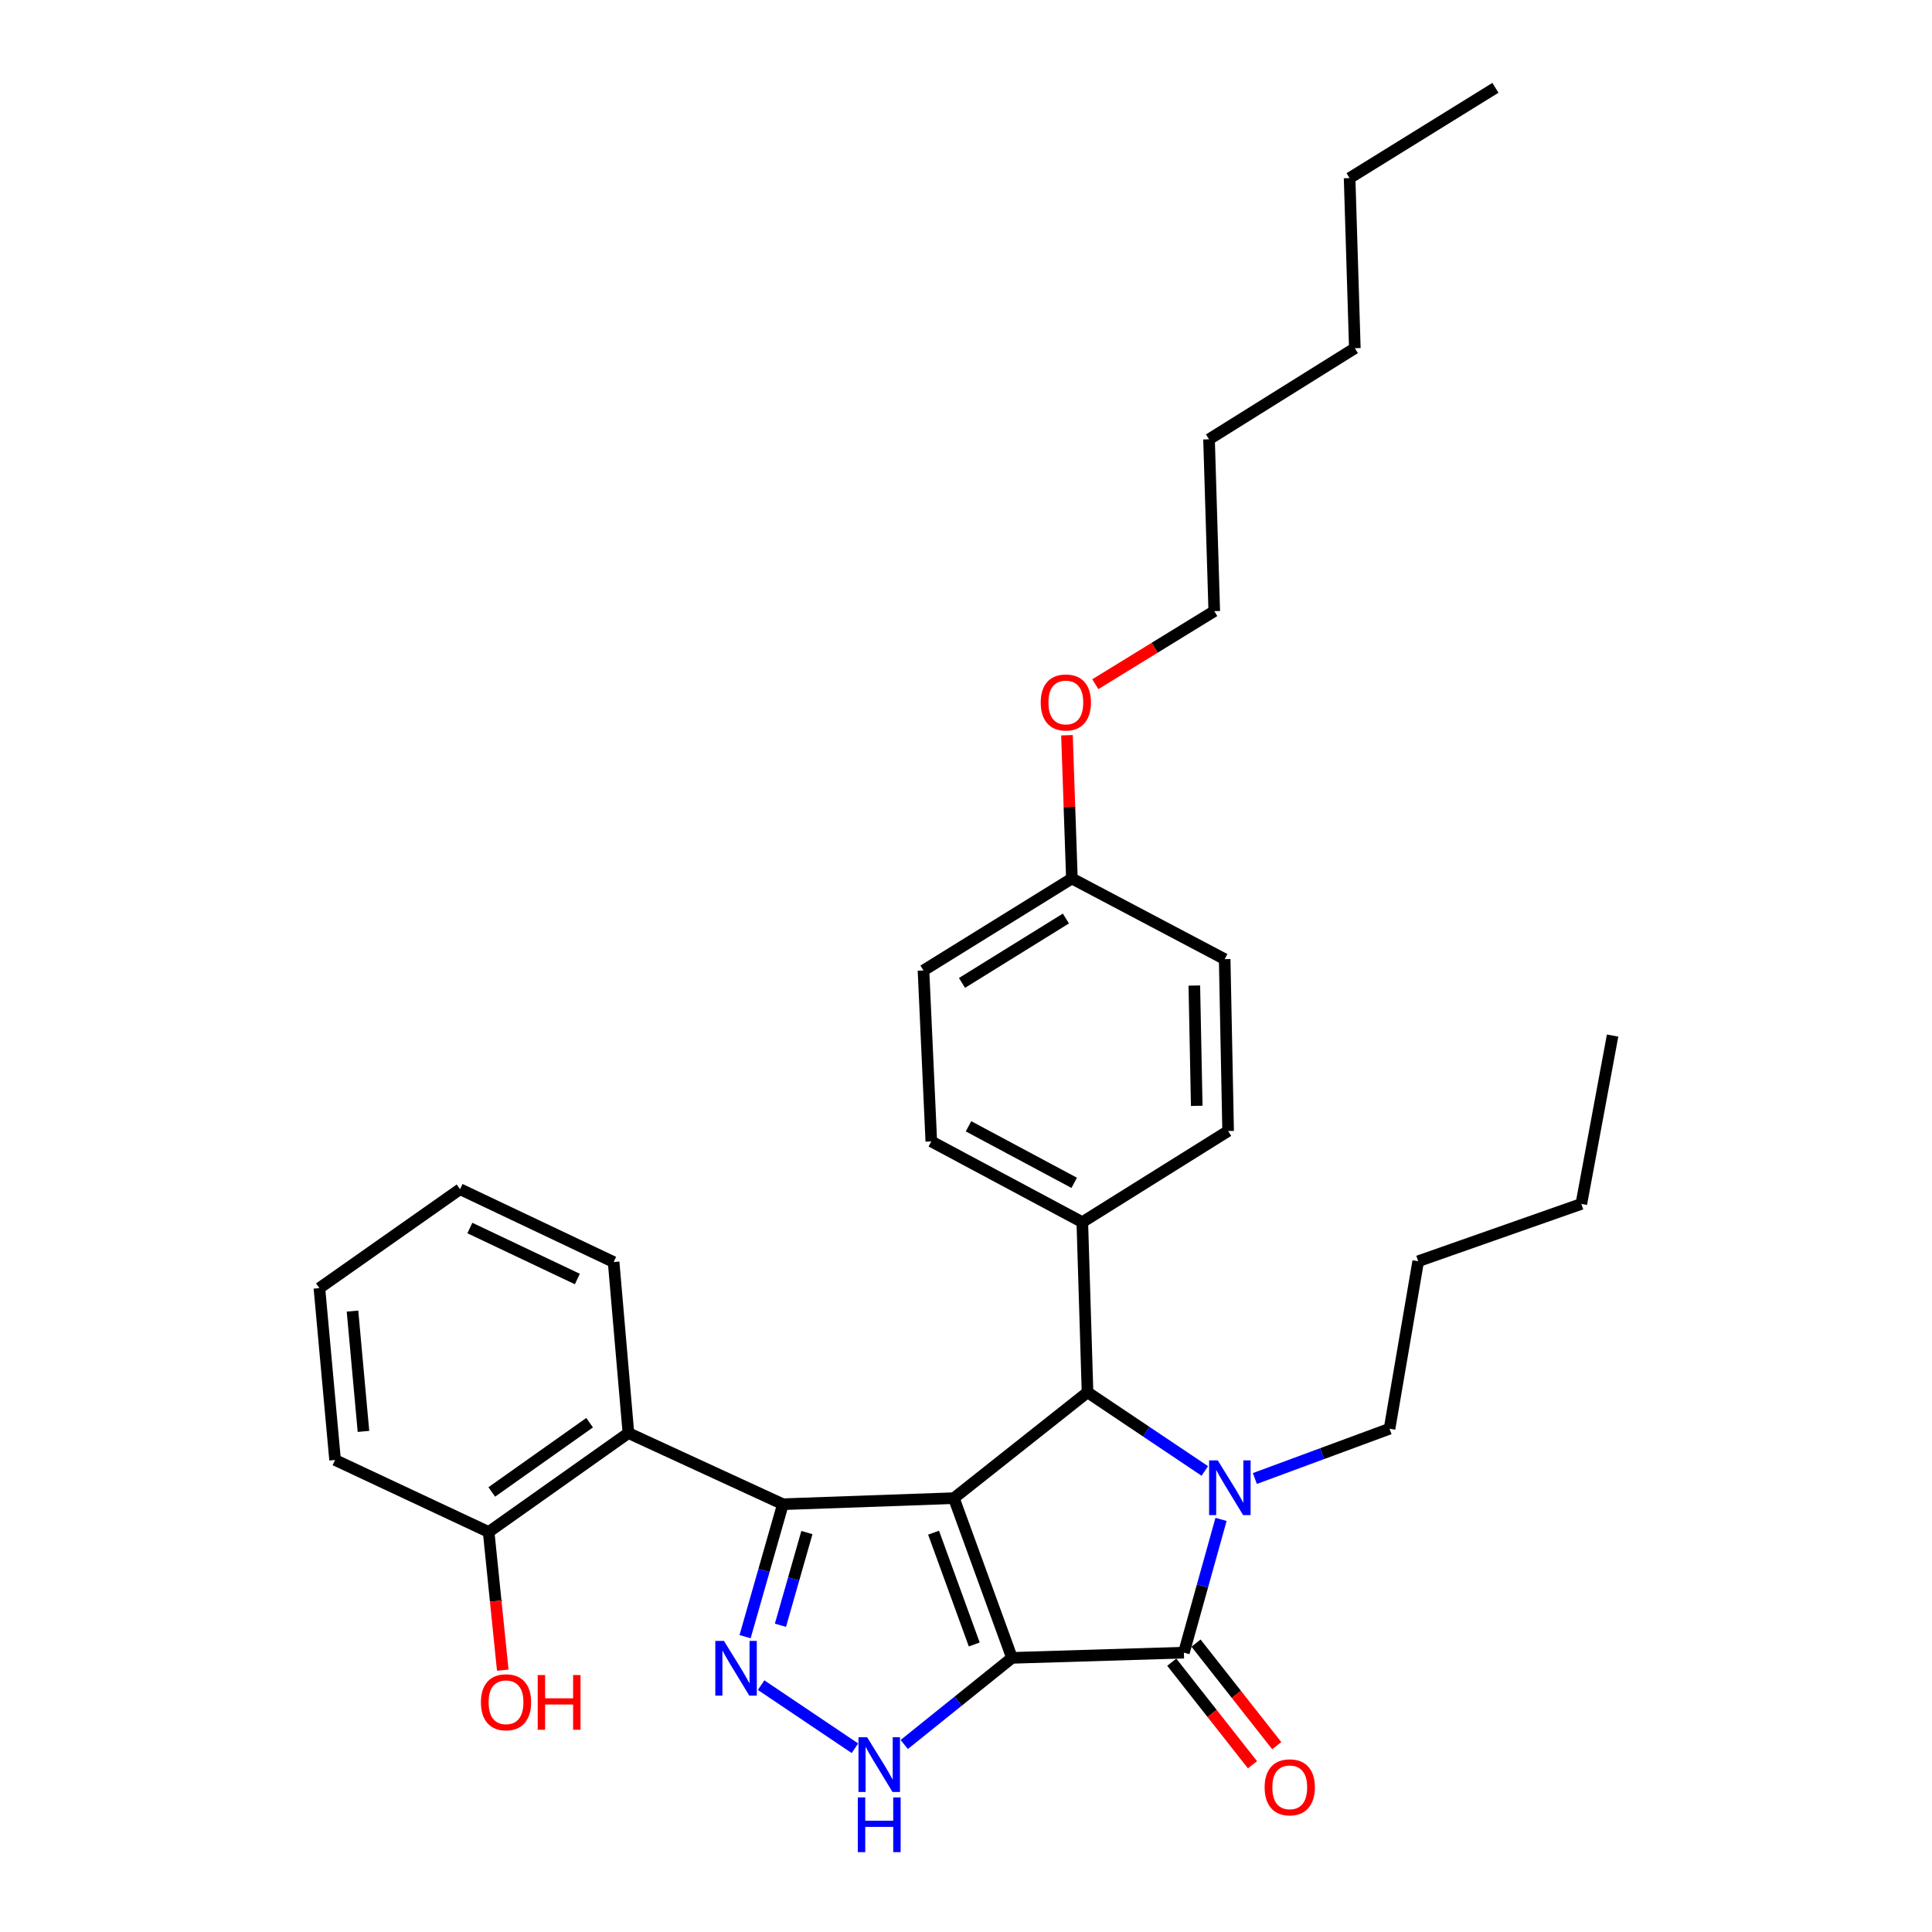 <?xml version='1.0' encoding='iso-8859-1'?>
<svg version='1.1' baseProfile='full'
              xmlns='http://www.w3.org/2000/svg'
                      xmlns:rdkit='http://www.rdkit.org/xml'
                      xmlns:xlink='http://www.w3.org/1999/xlink'
                  xml:space='preserve'
width='1000px' height='1000px' viewBox='0 0 1000 1000'>
<!-- END OF HEADER -->
<rect style='opacity:1.0;fill:#FFFFFF;stroke:none' width='1000' height='1000' x='0' y='0'> </rect>
<path class='bond-0' d='M 523.8,858.111 L 493.724,775.445' style='fill:none;fill-rule:evenodd;stroke:#000000;stroke-width:6px;stroke-linecap:butt;stroke-linejoin:miter;stroke-opacity:1' />
<path class='bond-0' d='M 504.273,851.175 L 483.219,793.308' style='fill:none;fill-rule:evenodd;stroke:#000000;stroke-width:6px;stroke-linecap:butt;stroke-linejoin:miter;stroke-opacity:1' />
<path class='bond-2' d='M 523.8,858.111 L 612.779,855.404' style='fill:none;fill-rule:evenodd;stroke:#000000;stroke-width:6px;stroke-linecap:butt;stroke-linejoin:miter;stroke-opacity:1' />
<path class='bond-6' d='M 523.8,858.111 L 495.917,880.53' style='fill:none;fill-rule:evenodd;stroke:#000000;stroke-width:6px;stroke-linecap:butt;stroke-linejoin:miter;stroke-opacity:1' />
<path class='bond-6' d='M 495.917,880.53 L 468.033,902.948' style='fill:none;fill-rule:evenodd;stroke:#0000FF;stroke-width:6px;stroke-linecap:butt;stroke-linejoin:miter;stroke-opacity:1' />
<path class='bond-1' d='M 493.724,775.445 L 405.225,778.578' style='fill:none;fill-rule:evenodd;stroke:#000000;stroke-width:6px;stroke-linecap:butt;stroke-linejoin:miter;stroke-opacity:1' />
<path class='bond-4' d='M 493.724,775.445 L 562.905,720.653' style='fill:none;fill-rule:evenodd;stroke:#000000;stroke-width:6px;stroke-linecap:butt;stroke-linejoin:miter;stroke-opacity:1' />
<path class='bond-7' d='M 405.225,778.578 L 325.266,741.746' style='fill:none;fill-rule:evenodd;stroke:#000000;stroke-width:6px;stroke-linecap:butt;stroke-linejoin:miter;stroke-opacity:1' />
<path class='bond-31' d='M 405.225,778.578 L 395.439,812.855' style='fill:none;fill-rule:evenodd;stroke:#000000;stroke-width:6px;stroke-linecap:butt;stroke-linejoin:miter;stroke-opacity:1' />
<path class='bond-31' d='M 395.439,812.855 L 385.653,847.132' style='fill:none;fill-rule:evenodd;stroke:#0000FF;stroke-width:6px;stroke-linecap:butt;stroke-linejoin:miter;stroke-opacity:1' />
<path class='bond-31' d='M 417.654,793.248 L 410.804,817.242' style='fill:none;fill-rule:evenodd;stroke:#000000;stroke-width:6px;stroke-linecap:butt;stroke-linejoin:miter;stroke-opacity:1' />
<path class='bond-31' d='M 410.804,817.242 L 403.954,841.236' style='fill:none;fill-rule:evenodd;stroke:#0000FF;stroke-width:6px;stroke-linecap:butt;stroke-linejoin:miter;stroke-opacity:1' />
<path class='bond-3' d='M 612.779,855.404 L 622.392,820.917' style='fill:none;fill-rule:evenodd;stroke:#000000;stroke-width:6px;stroke-linecap:butt;stroke-linejoin:miter;stroke-opacity:1' />
<path class='bond-3' d='M 622.392,820.917 L 632.005,786.431' style='fill:none;fill-rule:evenodd;stroke:#0000FF;stroke-width:6px;stroke-linecap:butt;stroke-linejoin:miter;stroke-opacity:1' />
<path class='bond-9' d='M 606.5,860.345 L 627.39,886.89' style='fill:none;fill-rule:evenodd;stroke:#000000;stroke-width:6px;stroke-linecap:butt;stroke-linejoin:miter;stroke-opacity:1' />
<path class='bond-9' d='M 627.39,886.89 L 648.279,913.435' style='fill:none;fill-rule:evenodd;stroke:#FF0000;stroke-width:6px;stroke-linecap:butt;stroke-linejoin:miter;stroke-opacity:1' />
<path class='bond-9' d='M 619.057,850.463 L 639.947,877.008' style='fill:none;fill-rule:evenodd;stroke:#000000;stroke-width:6px;stroke-linecap:butt;stroke-linejoin:miter;stroke-opacity:1' />
<path class='bond-9' d='M 639.947,877.008 L 660.837,903.553' style='fill:none;fill-rule:evenodd;stroke:#FF0000;stroke-width:6px;stroke-linecap:butt;stroke-linejoin:miter;stroke-opacity:1' />
<path class='bond-13' d='M 649.513,765.273 L 684.371,752.391' style='fill:none;fill-rule:evenodd;stroke:#0000FF;stroke-width:6px;stroke-linecap:butt;stroke-linejoin:miter;stroke-opacity:1' />
<path class='bond-13' d='M 684.371,752.391 L 719.228,739.509' style='fill:none;fill-rule:evenodd;stroke:#000000;stroke-width:6px;stroke-linecap:butt;stroke-linejoin:miter;stroke-opacity:1' />
<path class='bond-32' d='M 623.613,761.366 L 593.259,741.01' style='fill:none;fill-rule:evenodd;stroke:#0000FF;stroke-width:6px;stroke-linecap:butt;stroke-linejoin:miter;stroke-opacity:1' />
<path class='bond-32' d='M 593.259,741.01 L 562.905,720.653' style='fill:none;fill-rule:evenodd;stroke:#000000;stroke-width:6px;stroke-linecap:butt;stroke-linejoin:miter;stroke-opacity:1' />
<path class='bond-8' d='M 562.905,720.653 L 560.198,632.598' style='fill:none;fill-rule:evenodd;stroke:#000000;stroke-width:6px;stroke-linecap:butt;stroke-linejoin:miter;stroke-opacity:1' />
<path class='bond-5' d='M 393.953,872.227 L 442.507,904.891' style='fill:none;fill-rule:evenodd;stroke:#0000FF;stroke-width:6px;stroke-linecap:butt;stroke-linejoin:miter;stroke-opacity:1' />
<path class='bond-10' d='M 325.266,741.746 L 252.924,792.951' style='fill:none;fill-rule:evenodd;stroke:#000000;stroke-width:6px;stroke-linecap:butt;stroke-linejoin:miter;stroke-opacity:1' />
<path class='bond-10' d='M 305.183,736.384 L 254.543,772.227' style='fill:none;fill-rule:evenodd;stroke:#000000;stroke-width:6px;stroke-linecap:butt;stroke-linejoin:miter;stroke-opacity:1' />
<path class='bond-18' d='M 325.266,741.746 L 317.613,653.238' style='fill:none;fill-rule:evenodd;stroke:#000000;stroke-width:6px;stroke-linecap:butt;stroke-linejoin:miter;stroke-opacity:1' />
<path class='bond-11' d='M 560.198,632.598 L 482.041,590.785' style='fill:none;fill-rule:evenodd;stroke:#000000;stroke-width:6px;stroke-linecap:butt;stroke-linejoin:miter;stroke-opacity:1' />
<path class='bond-11' d='M 556.012,612.236 L 501.302,582.968' style='fill:none;fill-rule:evenodd;stroke:#000000;stroke-width:6px;stroke-linecap:butt;stroke-linejoin:miter;stroke-opacity:1' />
<path class='bond-12' d='M 560.198,632.598 L 635.674,585.406' style='fill:none;fill-rule:evenodd;stroke:#000000;stroke-width:6px;stroke-linecap:butt;stroke-linejoin:miter;stroke-opacity:1' />
<path class='bond-17' d='M 252.924,792.951 L 256.576,828.712' style='fill:none;fill-rule:evenodd;stroke:#000000;stroke-width:6px;stroke-linecap:butt;stroke-linejoin:miter;stroke-opacity:1' />
<path class='bond-17' d='M 256.576,828.712 L 260.228,864.473' style='fill:none;fill-rule:evenodd;stroke:#FF0000;stroke-width:6px;stroke-linecap:butt;stroke-linejoin:miter;stroke-opacity:1' />
<path class='bond-20' d='M 252.924,792.951 L 173.435,755.684' style='fill:none;fill-rule:evenodd;stroke:#000000;stroke-width:6px;stroke-linecap:butt;stroke-linejoin:miter;stroke-opacity:1' />
<path class='bond-15' d='M 482.041,590.785 L 477.993,502.313' style='fill:none;fill-rule:evenodd;stroke:#000000;stroke-width:6px;stroke-linecap:butt;stroke-linejoin:miter;stroke-opacity:1' />
<path class='bond-16' d='M 635.674,585.406 L 633.889,496.454' style='fill:none;fill-rule:evenodd;stroke:#000000;stroke-width:6px;stroke-linecap:butt;stroke-linejoin:miter;stroke-opacity:1' />
<path class='bond-16' d='M 619.43,572.383 L 618.181,510.117' style='fill:none;fill-rule:evenodd;stroke:#000000;stroke-width:6px;stroke-linecap:butt;stroke-linejoin:miter;stroke-opacity:1' />
<path class='bond-22' d='M 719.228,739.509 L 734.062,652.812' style='fill:none;fill-rule:evenodd;stroke:#000000;stroke-width:6px;stroke-linecap:butt;stroke-linejoin:miter;stroke-opacity:1' />
<path class='bond-14' d='M 554.809,454.704 L 633.889,496.454' style='fill:none;fill-rule:evenodd;stroke:#000000;stroke-width:6px;stroke-linecap:butt;stroke-linejoin:miter;stroke-opacity:1' />
<path class='bond-19' d='M 554.809,454.704 L 553.535,417.63' style='fill:none;fill-rule:evenodd;stroke:#000000;stroke-width:6px;stroke-linecap:butt;stroke-linejoin:miter;stroke-opacity:1' />
<path class='bond-19' d='M 553.535,417.63 L 552.261,380.556' style='fill:none;fill-rule:evenodd;stroke:#FF0000;stroke-width:6px;stroke-linecap:butt;stroke-linejoin:miter;stroke-opacity:1' />
<path class='bond-33' d='M 554.809,454.704 L 477.993,502.313' style='fill:none;fill-rule:evenodd;stroke:#000000;stroke-width:6px;stroke-linecap:butt;stroke-linejoin:miter;stroke-opacity:1' />
<path class='bond-33' d='M 551.705,475.427 L 497.933,508.754' style='fill:none;fill-rule:evenodd;stroke:#000000;stroke-width:6px;stroke-linecap:butt;stroke-linejoin:miter;stroke-opacity:1' />
<path class='bond-27' d='M 317.613,653.238 L 238.125,615.527' style='fill:none;fill-rule:evenodd;stroke:#000000;stroke-width:6px;stroke-linecap:butt;stroke-linejoin:miter;stroke-opacity:1' />
<path class='bond-27' d='M 298.841,662.018 L 243.199,635.621' style='fill:none;fill-rule:evenodd;stroke:#000000;stroke-width:6px;stroke-linecap:butt;stroke-linejoin:miter;stroke-opacity:1' />
<path class='bond-21' d='M 566.93,354.144 L 597.715,335.233' style='fill:none;fill-rule:evenodd;stroke:#FF0000;stroke-width:6px;stroke-linecap:butt;stroke-linejoin:miter;stroke-opacity:1' />
<path class='bond-21' d='M 597.715,335.233 L 628.501,316.322' style='fill:none;fill-rule:evenodd;stroke:#000000;stroke-width:6px;stroke-linecap:butt;stroke-linejoin:miter;stroke-opacity:1' />
<path class='bond-34' d='M 173.435,755.684 L 165.321,666.732' style='fill:none;fill-rule:evenodd;stroke:#000000;stroke-width:6px;stroke-linecap:butt;stroke-linejoin:miter;stroke-opacity:1' />
<path class='bond-34' d='M 188.131,740.889 L 182.452,678.623' style='fill:none;fill-rule:evenodd;stroke:#000000;stroke-width:6px;stroke-linecap:butt;stroke-linejoin:miter;stroke-opacity:1' />
<path class='bond-23' d='M 628.501,316.322 L 625.793,227.388' style='fill:none;fill-rule:evenodd;stroke:#000000;stroke-width:6px;stroke-linecap:butt;stroke-linejoin:miter;stroke-opacity:1' />
<path class='bond-24' d='M 734.062,652.812 L 818.495,623.144' style='fill:none;fill-rule:evenodd;stroke:#000000;stroke-width:6px;stroke-linecap:butt;stroke-linejoin:miter;stroke-opacity:1' />
<path class='bond-26' d='M 625.793,227.388 L 701.26,180.24' style='fill:none;fill-rule:evenodd;stroke:#000000;stroke-width:6px;stroke-linecap:butt;stroke-linejoin:miter;stroke-opacity:1' />
<path class='bond-28' d='M 818.495,623.144 L 834.679,536.012' style='fill:none;fill-rule:evenodd;stroke:#000000;stroke-width:6px;stroke-linecap:butt;stroke-linejoin:miter;stroke-opacity:1' />
<path class='bond-25' d='M 698.552,92.185 L 701.26,180.24' style='fill:none;fill-rule:evenodd;stroke:#000000;stroke-width:6px;stroke-linecap:butt;stroke-linejoin:miter;stroke-opacity:1' />
<path class='bond-29' d='M 698.552,92.185 L 774.028,45.455' style='fill:none;fill-rule:evenodd;stroke:#000000;stroke-width:6px;stroke-linecap:butt;stroke-linejoin:miter;stroke-opacity:1' />
<path class='bond-30' d='M 238.125,615.527 L 165.321,666.732' style='fill:none;fill-rule:evenodd;stroke:#000000;stroke-width:6px;stroke-linecap:butt;stroke-linejoin:miter;stroke-opacity:1' />
<path  class='atom-4' d='M 630.31 755.896
L 639.59 770.896
Q 640.51 772.376, 641.99 775.056
Q 643.47 777.736, 643.55 777.896
L 643.55 755.896
L 647.31 755.896
L 647.31 784.216
L 643.43 784.216
L 633.47 767.816
Q 632.31 765.896, 631.07 763.696
Q 629.87 761.496, 629.51 760.816
L 629.51 784.216
L 625.83 784.216
L 625.83 755.896
L 630.31 755.896
' fill='#0000FF'/>
<path  class='atom-6' d='M 374.72 849.34
L 384 864.34
Q 384.92 865.82, 386.4 868.5
Q 387.88 871.18, 387.96 871.34
L 387.96 849.34
L 391.72 849.34
L 391.72 877.66
L 387.84 877.66
L 377.88 861.26
Q 376.72 859.34, 375.48 857.14
Q 374.28 854.94, 373.92 854.26
L 373.92 877.66
L 370.24 877.66
L 370.24 849.34
L 374.72 849.34
' fill='#0000FF'/>
<path  class='atom-7' d='M 448.829 899.195
L 458.109 914.195
Q 459.029 915.675, 460.509 918.355
Q 461.989 921.035, 462.069 921.195
L 462.069 899.195
L 465.829 899.195
L 465.829 927.515
L 461.949 927.515
L 451.989 911.115
Q 450.829 909.195, 449.589 906.995
Q 448.389 904.795, 448.029 904.115
L 448.029 927.515
L 444.349 927.515
L 444.349 899.195
L 448.829 899.195
' fill='#0000FF'/>
<path  class='atom-7' d='M 444.009 930.347
L 447.849 930.347
L 447.849 942.387
L 462.329 942.387
L 462.329 930.347
L 466.169 930.347
L 466.169 958.667
L 462.329 958.667
L 462.329 945.587
L 447.849 945.587
L 447.849 958.667
L 444.009 958.667
L 444.009 930.347
' fill='#0000FF'/>
<path  class='atom-10' d='M 654.57 925.109
Q 654.57 918.309, 657.93 914.509
Q 661.29 910.709, 667.57 910.709
Q 673.85 910.709, 677.21 914.509
Q 680.57 918.309, 680.57 925.109
Q 680.57 931.989, 677.17 935.909
Q 673.77 939.789, 667.57 939.789
Q 661.33 939.789, 657.93 935.909
Q 654.57 932.029, 654.57 925.109
M 667.57 936.589
Q 671.89 936.589, 674.21 933.709
Q 676.57 930.789, 676.57 925.109
Q 676.57 919.549, 674.21 916.749
Q 671.89 913.909, 667.57 913.909
Q 663.25 913.909, 660.89 916.709
Q 658.57 919.509, 658.57 925.109
Q 658.57 930.829, 660.89 933.709
Q 663.25 936.589, 667.57 936.589
' fill='#FF0000'/>
<path  class='atom-18' d='M 248.917 881.086
Q 248.917 874.286, 252.277 870.486
Q 255.637 866.686, 261.917 866.686
Q 268.197 866.686, 271.557 870.486
Q 274.917 874.286, 274.917 881.086
Q 274.917 887.966, 271.517 891.886
Q 268.117 895.766, 261.917 895.766
Q 255.677 895.766, 252.277 891.886
Q 248.917 888.006, 248.917 881.086
M 261.917 892.566
Q 266.237 892.566, 268.557 889.686
Q 270.917 886.766, 270.917 881.086
Q 270.917 875.526, 268.557 872.726
Q 266.237 869.886, 261.917 869.886
Q 257.597 869.886, 255.237 872.686
Q 252.917 875.486, 252.917 881.086
Q 252.917 886.806, 255.237 889.686
Q 257.597 892.566, 261.917 892.566
' fill='#FF0000'/>
<path  class='atom-18' d='M 278.317 867.006
L 282.157 867.006
L 282.157 879.046
L 296.637 879.046
L 296.637 867.006
L 300.477 867.006
L 300.477 895.326
L 296.637 895.326
L 296.637 882.246
L 282.157 882.246
L 282.157 895.326
L 278.317 895.326
L 278.317 867.006
' fill='#FF0000'/>
<path  class='atom-20' d='M 538.675 363.595
Q 538.675 356.795, 542.035 352.995
Q 545.395 349.195, 551.675 349.195
Q 557.955 349.195, 561.315 352.995
Q 564.675 356.795, 564.675 363.595
Q 564.675 370.475, 561.275 374.395
Q 557.875 378.275, 551.675 378.275
Q 545.435 378.275, 542.035 374.395
Q 538.675 370.515, 538.675 363.595
M 551.675 375.075
Q 555.995 375.075, 558.315 372.195
Q 560.675 369.275, 560.675 363.595
Q 560.675 358.035, 558.315 355.235
Q 555.995 352.395, 551.675 352.395
Q 547.355 352.395, 544.995 355.195
Q 542.675 357.995, 542.675 363.595
Q 542.675 369.315, 544.995 372.195
Q 547.355 375.075, 551.675 375.075
' fill='#FF0000'/>
</svg>
